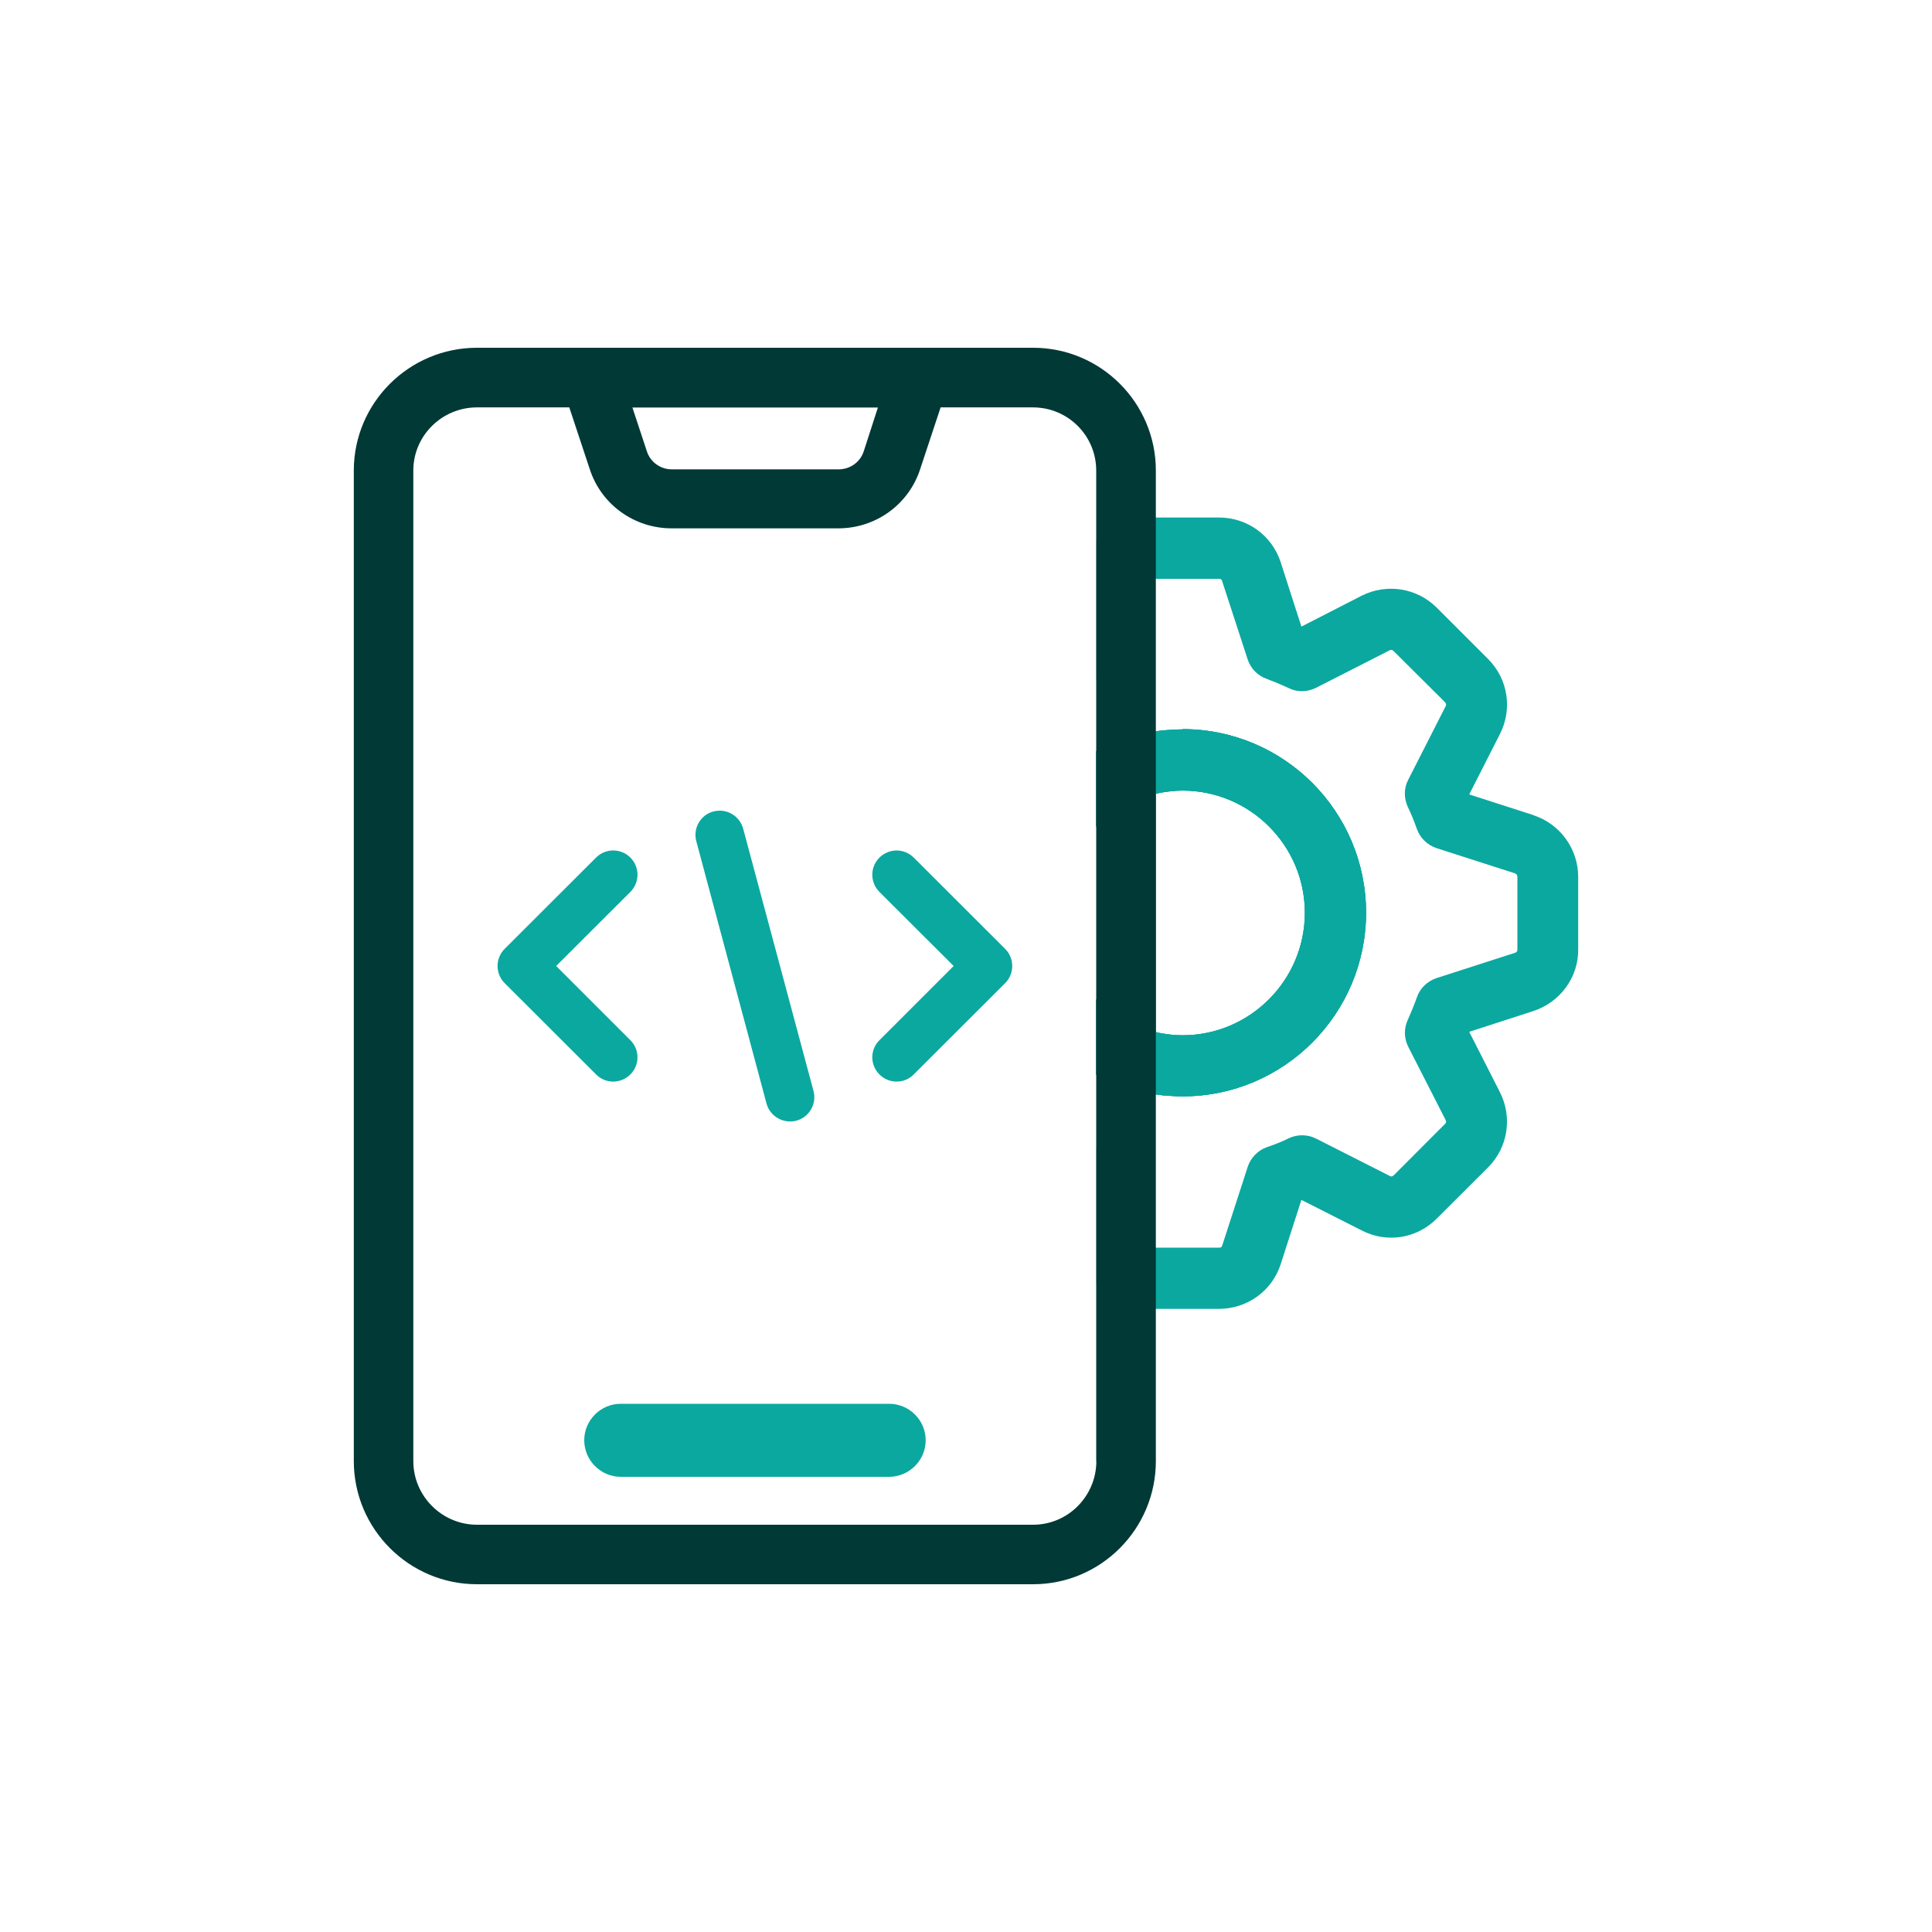 <svg xmlns="http://www.w3.org/2000/svg" xmlns:xlink="http://www.w3.org/1999/xlink" id="Layer_2" data-name="Layer 2" viewBox="0 0 150 150"><defs><style>      .cls-1 {        fill: #0ba8a0;      }      .cls-1, .cls-2, .cls-3 {        stroke-width: 0px;      }      .cls-2 {        fill: none;      }      .cls-3 {        fill: #003936;      }      .cls-4 {        clip-path: url(#clippath);      }    </style><clipPath id="clippath"><rect class="cls-2" width="150" height="150"></rect></clipPath></defs><g id="Layer_1-2" data-name="Layer 1"><g class="cls-4"><g><g><path class="cls-1" d="M91.82,56.63c-.54,0-1.06.04-1.56.08-.18.02-.34.04-.52.07-1.65.25-3.21.77-4.63,1.54v5.85c1.24-1.25,2.84-2.15,4.63-2.54.17-.05.34-.08.52-.11.5-.08,1.02-.14,1.56-.14,5.23,0,9.49,4.26,9.49,9.49s-4.26,9.51-9.49,9.51c-.54,0-1.06-.05-1.56-.14-.18-.03-.35-.06-.52-.11-1.8-.38-3.39-1.29-4.63-2.54v5.84c1.41.77,2.97,1.3,4.63,1.54.18.03.34.05.52.07.5.04,1.02.08,1.56.08,7.86,0,14.24-6.4,14.24-14.26s-6.38-14.25-14.24-14.25Z"></path><path class="cls-1" d="M91.82,56.63c-.54,0-1.06.04-1.56.08-.18.02-.34.04-.52.07-1.65.25-3.21.77-4.63,1.54v5.85c1.24-1.25,2.84-2.15,4.63-2.54.17-.05.34-.08.52-.11.5-.08,1.02-.14,1.56-.14,5.23,0,9.49,4.26,9.49,9.49s-4.26,9.51-9.49,9.51c-.54,0-1.06-.05-1.56-.14-.18-.03-.35-.06-.52-.11-1.8-.38-3.39-1.29-4.63-2.54v5.84c1.41.77,2.97,1.3,4.63,1.54.18.03.34.05.52.07.5.04,1.02.08,1.56.08,7.86,0,14.24-6.4,14.24-14.26s-6.38-14.25-14.24-14.25Z"></path><g><path class="cls-1" d="M119.07,63.29l-5-1.61,2.38-4.68c.99-1.93.64-4.28-.91-5.83l-3.99-3.99c-1.53-1.53-3.87-1.91-5.83-.93l-4.68,2.4-1.61-5.01c-.68-2.07-2.59-3.46-4.79-3.46h-5.63c-1.54,0-2.96.7-3.88,1.85v10.74c.06-.02.14-.04.21-.07.68-.24,1.21-.8,1.43-1.5l1.97-6.08c.04-.12.11-.18.26-.18h5.63c.17,0,.22.06.25.16l1.99,6.1c.23.7.77,1.26,1.46,1.5.6.23,1.18.47,1.76.74.65.32,1.43.29,2.09-.04l5.71-2.91c.12-.06.21-.03.3.05l4,3.98c.09.1.11.19.05.31l-2.91,5.72c-.34.65-.34,1.43-.02,2.12.26.53.49,1.11.7,1.7.25.7.81,1.24,1.52,1.48l6.1,1.96c.11.05.18.14.18.26v5.65c0,.08-.01.2-.2.26l-6.08,1.96c-.71.24-1.27.77-1.52,1.48-.2.58-.44,1.15-.7,1.74-.32.67-.31,1.44.02,2.1l2.91,5.7c.07.15.02.24-.05.3l-3.98,3.99c-.11.09-.2.12-.31.05l-5.72-2.9c-.65-.33-1.43-.34-2.09-.04-.58.29-1.15.51-1.74.71-.7.25-1.25.82-1.48,1.53l-1.97,6.08c-.04.15-.11.19-.25.19h-5.64c-.12,0-.22-.06-.26-.19l-1.97-6.08c-.23-.71-.76-1.28-1.47-1.52-.06-.02-.11-.04-.18-.06v10.76c.93,1.14,2.34,1.84,3.88,1.84h5.63c2.19,0,4.12-1.39,4.79-3.46l1.61-5,4.7,2.38c1.94,1,4.28.62,5.82-.94l3.98-3.97c1.54-1.55,1.9-3.89.91-5.84l-2.38-4.68,5-1.62c2.07-.69,3.48-2.61,3.46-4.77v-5.64c0-2.16-1.39-4.1-3.46-4.78Z"></path><path class="cls-1" d="M91.82,56.63c-.54,0-1.06.04-1.56.08-.18.02-.34.04-.52.07-1.65.25-3.21.77-4.63,1.54v5.85c1.24-1.25,2.84-2.15,4.63-2.54.17-.05.34-.08.52-.11.5-.08,1.02-.14,1.56-.14,5.23,0,9.49,4.26,9.49,9.49s-4.26,9.51-9.49,9.51c-.54,0-1.06-.05-1.56-.14-.18-.03-.35-.06-.52-.11-1.8-.38-3.39-1.29-4.63-2.54v5.84c1.41.77,2.97,1.3,4.63,1.54.18.03.34.05.52.07.5.04,1.02.08,1.56.08,7.86,0,14.24-6.4,14.24-14.26s-6.38-14.25-14.24-14.25Z"></path></g></g><path class="cls-3" d="M85.12,64.18v13.43c1.24,1.25,2.83,2.15,4.63,2.54v-18.5c-1.79.38-3.39,1.29-4.63,2.54ZM85.12,64.18v13.43c1.24,1.25,2.83,2.15,4.63,2.54v-18.5c-1.79.38-3.39,1.29-4.63,2.54ZM80.21,27h-43.18c-5.27,0-9.56,4.28-9.56,9.53v76.91c0,5.27,4.29,9.56,9.56,9.56h43.18c5.26,0,9.53-4.29,9.53-9.56V36.53c0-5.25-4.27-9.53-9.53-9.53ZM68.16,31.64l-1.09,3.37c-.26.85-1.05,1.43-1.96,1.43h-12.95c-.9,0-1.69-.58-1.95-1.44l-1.11-3.36h19.07ZM85.12,113.44c0,2.71-2.19,4.94-4.91,4.94h-43.18c-2.71,0-4.94-2.22-4.94-4.94V36.53c0-2.7,2.22-4.9,4.94-4.9h7.17l1.59,4.8c.89,2.74,3.45,4.59,6.35,4.59h12.95c2.9,0,5.46-1.85,6.35-4.59l1.59-4.8h7.17c2.71,0,4.91,2.19,4.91,4.9v76.91ZM85.12,64.18v13.43c1.24,1.25,2.83,2.15,4.63,2.54v-18.5c-1.79.38-3.39,1.29-4.63,2.54ZM85.12,64.18v13.43c1.24,1.25,2.83,2.15,4.63,2.54v-18.5c-1.79.38-3.39,1.29-4.63,2.54Z"></path><path class="cls-1" d="M71.87,111.82c0,1.56-1.28,2.84-2.84,2.84h-20.84c-1.55,0-2.83-1.28-2.83-2.84s1.28-2.83,2.83-2.83h20.84c1.56,0,2.84,1.27,2.84,2.83Z"></path><g><path class="cls-1" d="M48.94,80.76c.74.74.74,1.92,0,2.66s-1.93.74-2.66,0l-7.1-7.09c-.35-.35-.55-.83-.55-1.33s.2-.98.55-1.33l7.1-7.09c.36-.36.84-.55,1.33-.55s.97.19,1.33.55c.74.74.74,1.93,0,2.67l-5.76,5.75,5.76,5.76Z"></path><path class="cls-1" d="M78.59,75c0,.5-.2.98-.55,1.33l-7.1,7.09c-.73.74-1.92.74-2.66,0-.74-.74-.74-1.93,0-2.66l5.76-5.76-5.76-5.75c-.74-.74-.74-1.93,0-2.67.37-.36.85-.55,1.33-.55s.97.19,1.33.55l7.1,7.09c.35.35.55.83.55,1.33Z"></path><path class="cls-1" d="M61.83,87.01c-1.01.26-2.05-.33-2.32-1.34l-5.45-20.36c-.27-1,.32-2.04,1.33-2.31.17-.04.33-.06.49-.06.83,0,1.59.56,1.82,1.4l5.46,20.36c.27,1-.33,2.04-1.33,2.31Z"></path></g></g></g></g></svg>